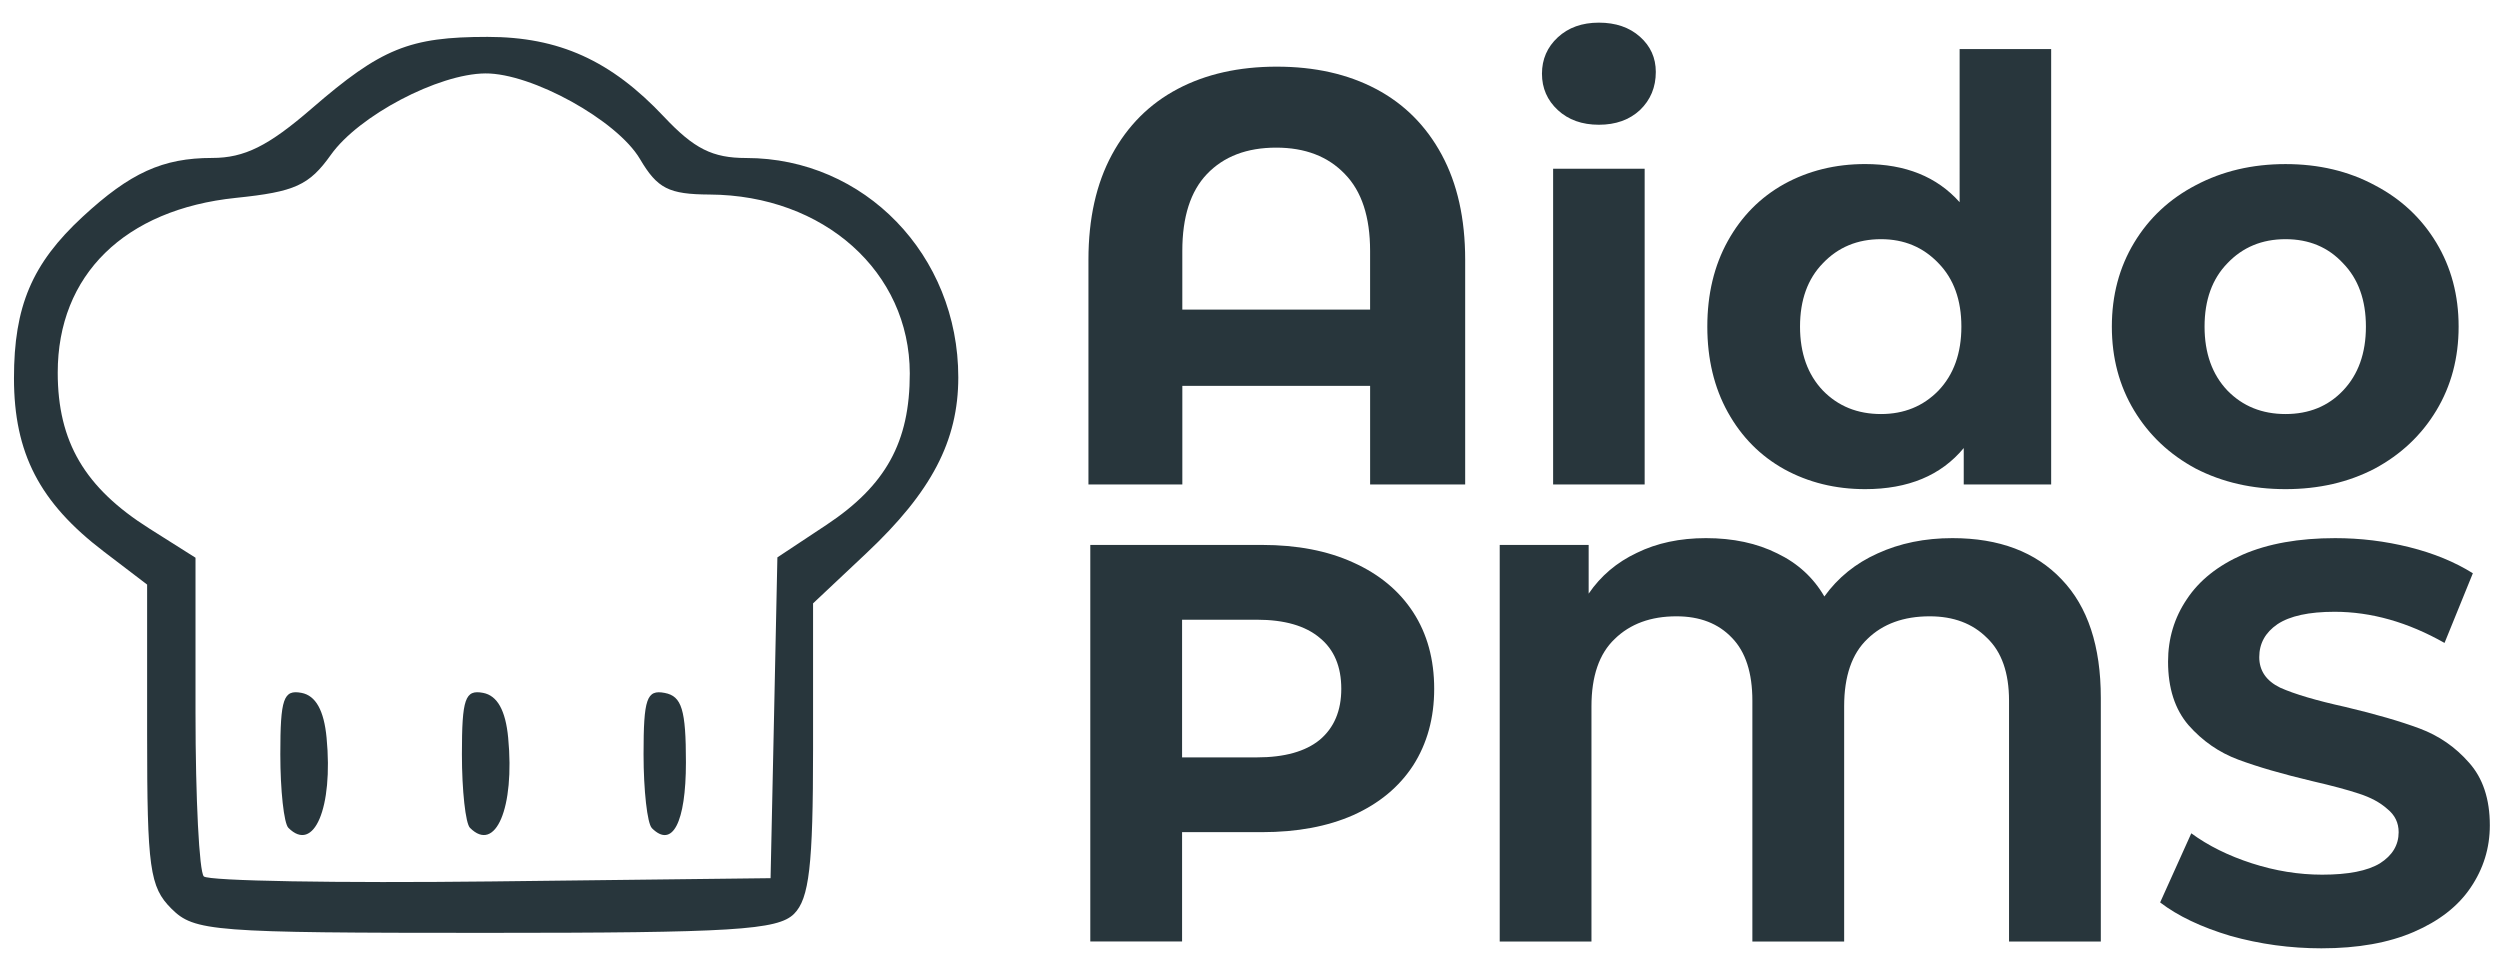 <?xml version="1.0" encoding="UTF-8" standalone="no"?>
<svg
   xmlns:dc="http://purl.org/dc/elements/1.1/"
   xmlns:cc="http://creativecommons.org/ns#"
   xmlns:rdf="http://www.w3.org/1999/02/22-rdf-syntax-ns#"
   xmlns:svg="http://www.w3.org/2000/svg"
   xmlns="http://www.w3.org/2000/svg"
   width="165"
   height="64"
   viewBox="0 0 43.656 16.933"
   version="1.1"
   id="svg4">
  <g
     id="g868">
    <g
       transform="translate(-0.021,-279.857)">
      <path
         d="m 3.013,295.723 c -0.377,-0.377 -0.423,-0.705 -0.423,-3.04 v -2.618 l -0.758,-0.578 c -1.12,-0.854 -1.566,-1.715 -1.567,-3.024 -8.7894e-4,-1.258 0.315,-2.002 1.196,-2.818 0.833,-0.771 1.402,-1.03 2.265,-1.03 0.563,0 0.98,-0.207 1.739,-0.864 1.213,-1.05 1.706,-1.25 3.069,-1.25 1.247,0 2.158,0.412 3.083,1.396 0.525,0.558 0.846,0.719 1.434,0.719 2.065,0 3.704,1.694 3.704,3.83 0,1.108 -0.467,2.001 -1.605,3.071 l -0.931,0.876 v 2.545 c 0,2.032 -0.067,2.612 -0.332,2.877 -0.284,0.284 -1.074,0.332 -5.391,0.332 -4.777,0 -5.082,-0.024 -5.482,-0.423 z m 10.524,-3.331 0.059,-2.802 0.853,-0.565 c 1.041,-0.689 1.46,-1.449 1.459,-2.647 -0.002,-1.774 -1.5,-3.113 -3.495,-3.124 -0.715,-0.004 -0.912,-0.104 -1.217,-0.621 -0.399,-0.676 -1.891,-1.501 -2.701,-1.494 -0.823,0.007 -2.21,0.738 -2.695,1.42 -0.381,0.535 -0.628,0.647 -1.658,0.753 -1.945,0.201 -3.114,1.347 -3.113,3.053 5.706e-4,1.207 0.472,2.009 1.599,2.721 l 0.807,0.51 v 2.71 c 0,1.491 0.065,2.776 0.145,2.855 0.08,0.08 2.339,0.119 5.021,0.088 l 4.876,-0.057 z m -8.48,1.921 c -0.078,-0.077 -0.141,-0.655 -0.141,-1.284 0,-0.974 0.055,-1.133 0.37,-1.073 0.248,0.047 0.393,0.306 0.438,0.785 0.117,1.223 -0.221,2.019 -0.667,1.572 z m 3.171,0 c -0.078,-0.077 -0.141,-0.655 -0.141,-1.284 0,-0.974 0.055,-1.133 0.37,-1.073 0.248,0.047 0.393,0.306 0.438,0.785 0.117,1.223 -0.221,2.019 -0.667,1.572 z m 3.176,0.004 c -0.08,-0.08 -0.145,-0.66 -0.145,-1.288 0,-0.975 0.054,-1.133 0.37,-1.072 0.298,0.057 0.37,0.294 0.37,1.214 0,1.051 -0.236,1.506 -0.595,1.147 z"
         style="fill:#28363c;stroke-width:1" />
    </g>
    <g
       transform="matrix(0.265,0,0,0.265,0.994,1.263)">
      <path
         style="fill:#28363c"
         d="m 80.385,-0.374 q 3.751,0 6.535,1.469 2.784,1.469 4.331,4.331 1.547,2.861 1.547,6.921 v 14.809 h -6.264 v -6.496 H 74.16 v 6.496 H 67.973 V 12.347 q 0,-4.06 1.547,-6.921 1.547,-2.861 4.331,-4.331 2.784,-1.469 6.535,-1.469 z m 6.148,16.008 v -3.867 q 0,-3.364 -1.663,-5.065 -1.663,-1.74 -4.524,-1.74 -2.9,0 -4.563,1.74 -1.624,1.701 -1.624,5.065 v 3.867 z" />
      <path
         style="fill:#28363c"
         d="M 98.593,6.354 H 104.625 V 27.157 H 98.593 Z M 101.609,3.454 q -1.663,0 -2.707,-0.967 -1.044,-0.967 -1.044,-2.397 0,-1.431 1.044,-2.397 1.044,-0.967 2.707,-0.967 1.663,0 2.707,0.928 1.044,0.928 1.044,2.32 0,1.508 -1.044,2.513 -1.044,0.967 -2.707,0.967 z" />
      <path
         style="fill:#28363c"
         d="M 131.412,-1.534 V 27.157 h -5.761 V 24.759 q -2.243,2.707 -6.496,2.707 -2.939,0 -5.336,-1.315 -2.359,-1.315 -3.712,-3.751 -1.353,-2.436 -1.353,-5.645 0,-3.209 1.353,-5.645 1.353,-2.436 3.712,-3.751 2.397,-1.315 5.336,-1.315 3.983,0 6.225,2.513 V -1.534 Z M 120.199,22.517 q 2.281,0 3.789,-1.547 1.508,-1.585 1.508,-4.215 0,-2.629 -1.508,-4.176 -1.508,-1.585 -3.789,-1.585 -2.32,0 -3.828,1.585 -1.508,1.547 -1.508,4.176 0,2.629 1.508,4.215 1.508,1.547 3.828,1.547 z" />
      <path
         style="fill:#28363c"
         d="m 146.856,27.466 q -3.287,0 -5.916,-1.353 -2.591,-1.392 -4.06,-3.828 -1.469,-2.436 -1.469,-5.529 0,-3.093 1.469,-5.529 1.469,-2.436 4.06,-3.789 2.629,-1.392 5.916,-1.392 3.287,0 5.877,1.392 2.591,1.353 4.06,3.789 1.469,2.436 1.469,5.529 0,3.093 -1.469,5.529 -1.469,2.436 -4.06,3.828 -2.591,1.353 -5.877,1.353 z m 0,-4.949 q 2.32,0 3.789,-1.547 1.508,-1.585 1.508,-4.215 0,-2.629 -1.508,-4.176 -1.469,-1.585 -3.789,-1.585 -2.32,0 -3.828,1.585 -1.508,1.547 -1.508,4.176 0,2.629 1.508,4.215 1.508,1.547 3.828,1.547 z" />
      <path
         style="fill:#28363c"
         d="m 79.407,31.142 q 3.472,0 6.011,1.157 2.576,1.157 3.957,3.285 1.381,2.128 1.381,5.04 0,2.875 -1.381,5.04 -1.381,2.128 -3.957,3.285 -2.539,1.12 -6.011,1.12 h -5.264 v 7.205 h -6.048 V 31.142 Z m -0.336,14 q 2.725,0 4.144,-1.157 1.419,-1.195 1.419,-3.36 0,-2.203 -1.419,-3.36 -1.419,-1.195 -4.144,-1.195 h -4.928 v 9.072 z" />
      <path
         style="fill:#28363c"
         d="m 124.903,30.694 q 4.629,0 7.205,2.725 2.576,2.688 2.576,7.803 v 16.053 h -6.048 V 41.409 q 0,-2.763 -1.456,-4.144 -1.419,-1.419 -3.771,-1.419 -2.576,0 -4.107,1.493 -1.531,1.456 -1.531,4.443 v 15.493 h -6.048 V 41.409 q 0,-2.763 -1.344,-4.144 -1.344,-1.419 -3.659,-1.419 -2.539,0 -4.069,1.493 -1.531,1.456 -1.531,4.443 V 57.276 H 95.074 V 31.142 h 5.861 v 3.211 q 1.195,-1.755 3.173,-2.688 1.979,-0.971 4.555,-0.971 2.688,0 4.704,1.008 2.016,0.971 3.099,2.837 1.344,-1.867 3.509,-2.837 2.203,-1.008 4.928,-1.008 z" />
      <path
         style="fill:#28363c"
         d="m 149.233,57.724 q -3.099,0 -6.011,-0.821 -2.875,-0.859 -4.629,-2.203 l 2.053,-4.555 q 1.68,1.232 3.995,1.979 2.315,0.747 4.629,0.747 2.576,0 3.808,-0.747 1.232,-0.784 1.232,-2.053 0,-0.933 -0.747,-1.531 -0.709,-0.635 -1.867,-1.008 -1.12,-0.373 -3.061,-0.821 -2.987,-0.709 -4.891,-1.419 -1.904,-0.709 -3.285,-2.277 -1.344,-1.568 -1.344,-4.181 0,-2.277 1.232,-4.107 1.232,-1.867 3.696,-2.949 2.501,-1.083 6.085,-1.083 2.501,0 4.891,0.597 2.389,0.597 4.181,1.717 l -1.867,4.592 q -3.621,-2.053 -7.243,-2.053 -2.539,0 -3.771,0.821 -1.195,0.821 -1.195,2.165 0,1.344 1.381,2.016 1.419,0.635 4.293,1.269 2.987,0.709 4.891,1.419 1.904,0.709 3.248,2.24 1.381,1.531 1.381,4.144 0,2.24 -1.269,4.107 -1.232,1.829 -3.733,2.912 -2.501,1.083 -6.085,1.083 z" />
    </g>
  </g>
</svg>
